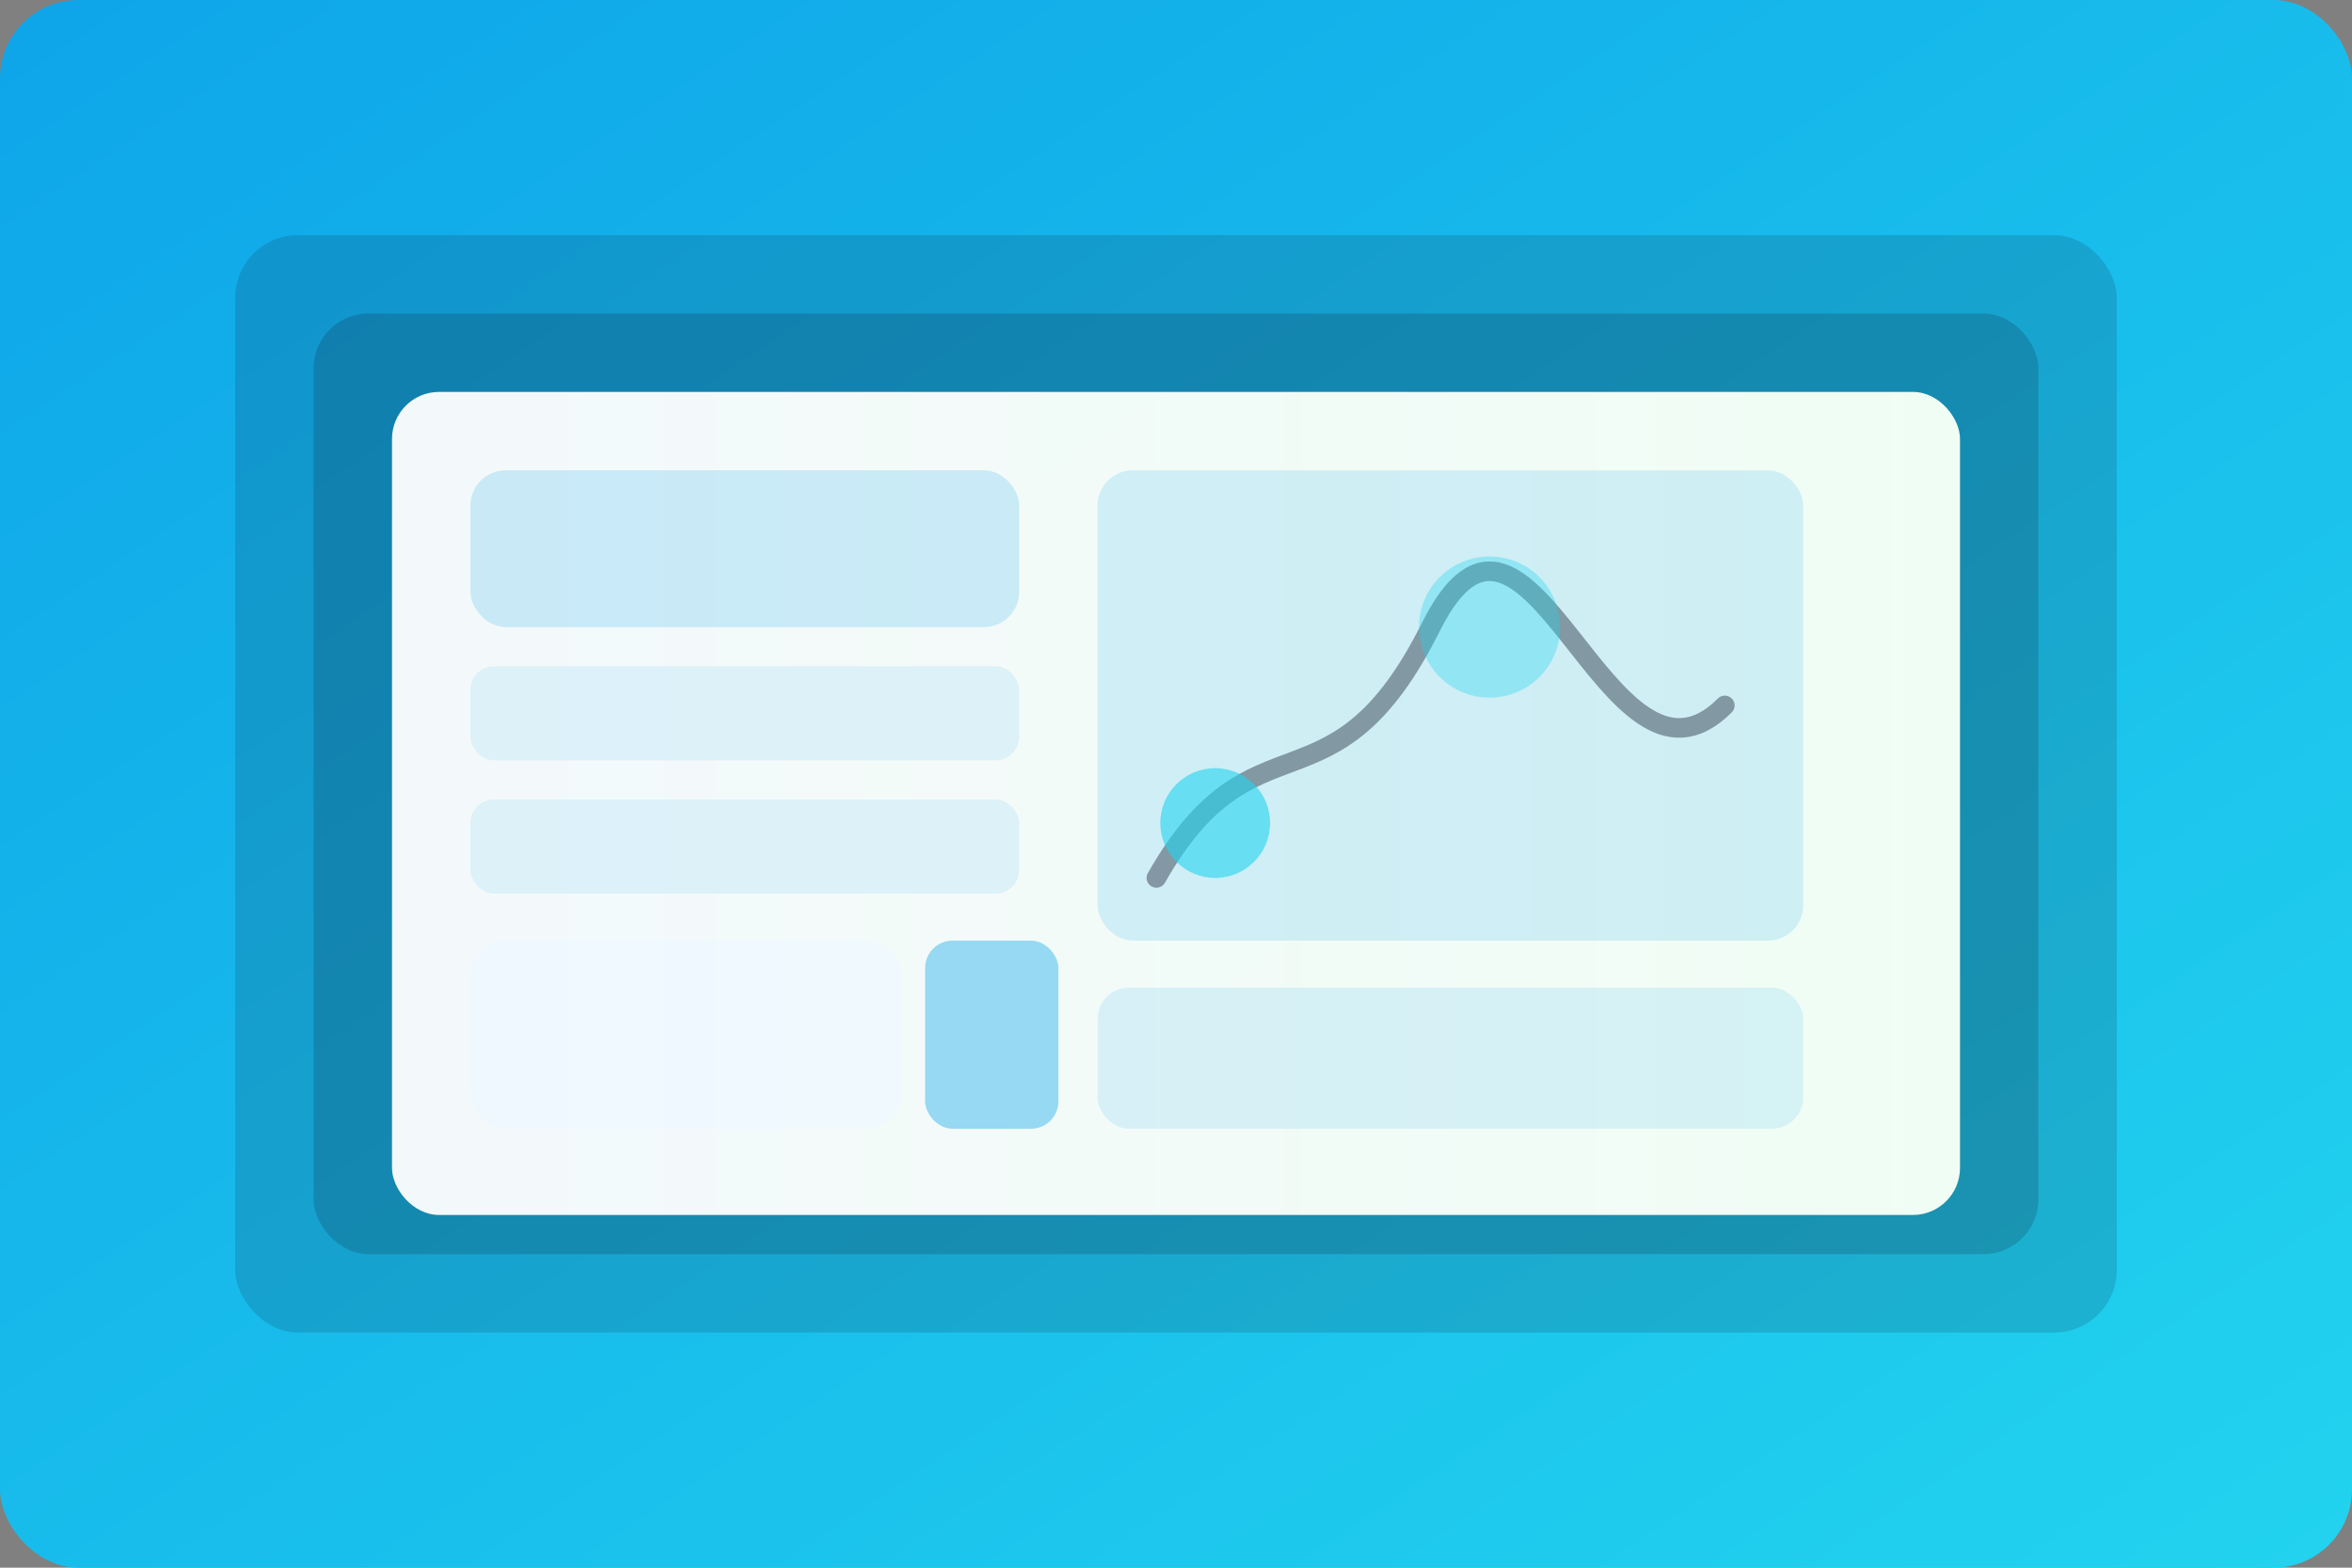 <svg xmlns="http://www.w3.org/2000/svg" viewBox="0 0 1200 800" role="img" aria-labelledby="title desc">
  <rect x="0" y="0" width="1200" height="800" fill="#808080" stroke="none"/>
  <title id="title">Modern e-commerce dashboard illustration</title>
  <desc id="desc">Abstract illustration of an e-commerce dashboard with charts and product cards in green tones.</desc>
  <defs>
    <linearGradient id="bg" x1="0%" y1="0%" x2="100%" y2="100%">
      <stop offset="0%" stop-color="#0ea5e9" />
      <stop offset="100%" stop-color="#22d3ee" />
    </linearGradient>
    <linearGradient id="card" x1="0%" y1="0%" x2="100%" y2="0%">
      <stop offset="0%" stop-color="#ffffff" stop-opacity="0.95" />
      <stop offset="100%" stop-color="#f0fdf4" />
    </linearGradient>
  </defs>
  <rect width="1200" height="800" fill="url(#bg)" rx="40" />
  <rect x="120" y="120" width="960" height="560" rx="32" fill="#0f172a" opacity="0.15" />
  <rect x="160" y="160" width="880" height="480" rx="28" fill="#0f172a" opacity="0.18" />
  <rect x="200" y="200" width="800" height="420" rx="24" fill="url(#card)" />
  <rect x="240" y="240" width="280" height="80" rx="18" fill="#0ea5e9" opacity="0.18" />
  <rect x="240" y="340" width="280" height="48" rx="12" fill="#0ea5e9" opacity="0.1" />
  <rect x="240" y="408" width="280" height="48" rx="12" fill="#0ea5e9" opacity="0.1" />
  <rect x="560" y="240" width="360" height="240" rx="18" fill="#0ea5e9" opacity="0.15" />
  <path d="M590 448 C640 360 680 420 730 320 C780 220 820 420 880 360" stroke="#0f172a" stroke-width="10" stroke-linecap="round" fill="none" opacity="0.4" />
  <circle cx="620" cy="420" r="28" fill="#22d3ee" opacity="0.6" />
  <circle cx="760" cy="320" r="36" fill="#22d3ee" opacity="0.35" />
  <rect x="560" y="504" width="360" height="72" rx="16" fill="#0ea5e9" opacity="0.12" />
  <rect x="240" y="480" width="220" height="96" rx="18" fill="#f0f9ff" opacity="0.9" />
  <rect x="472" y="480" width="68" height="96" rx="14" fill="#0ea5e9" opacity="0.4" />
</svg>
